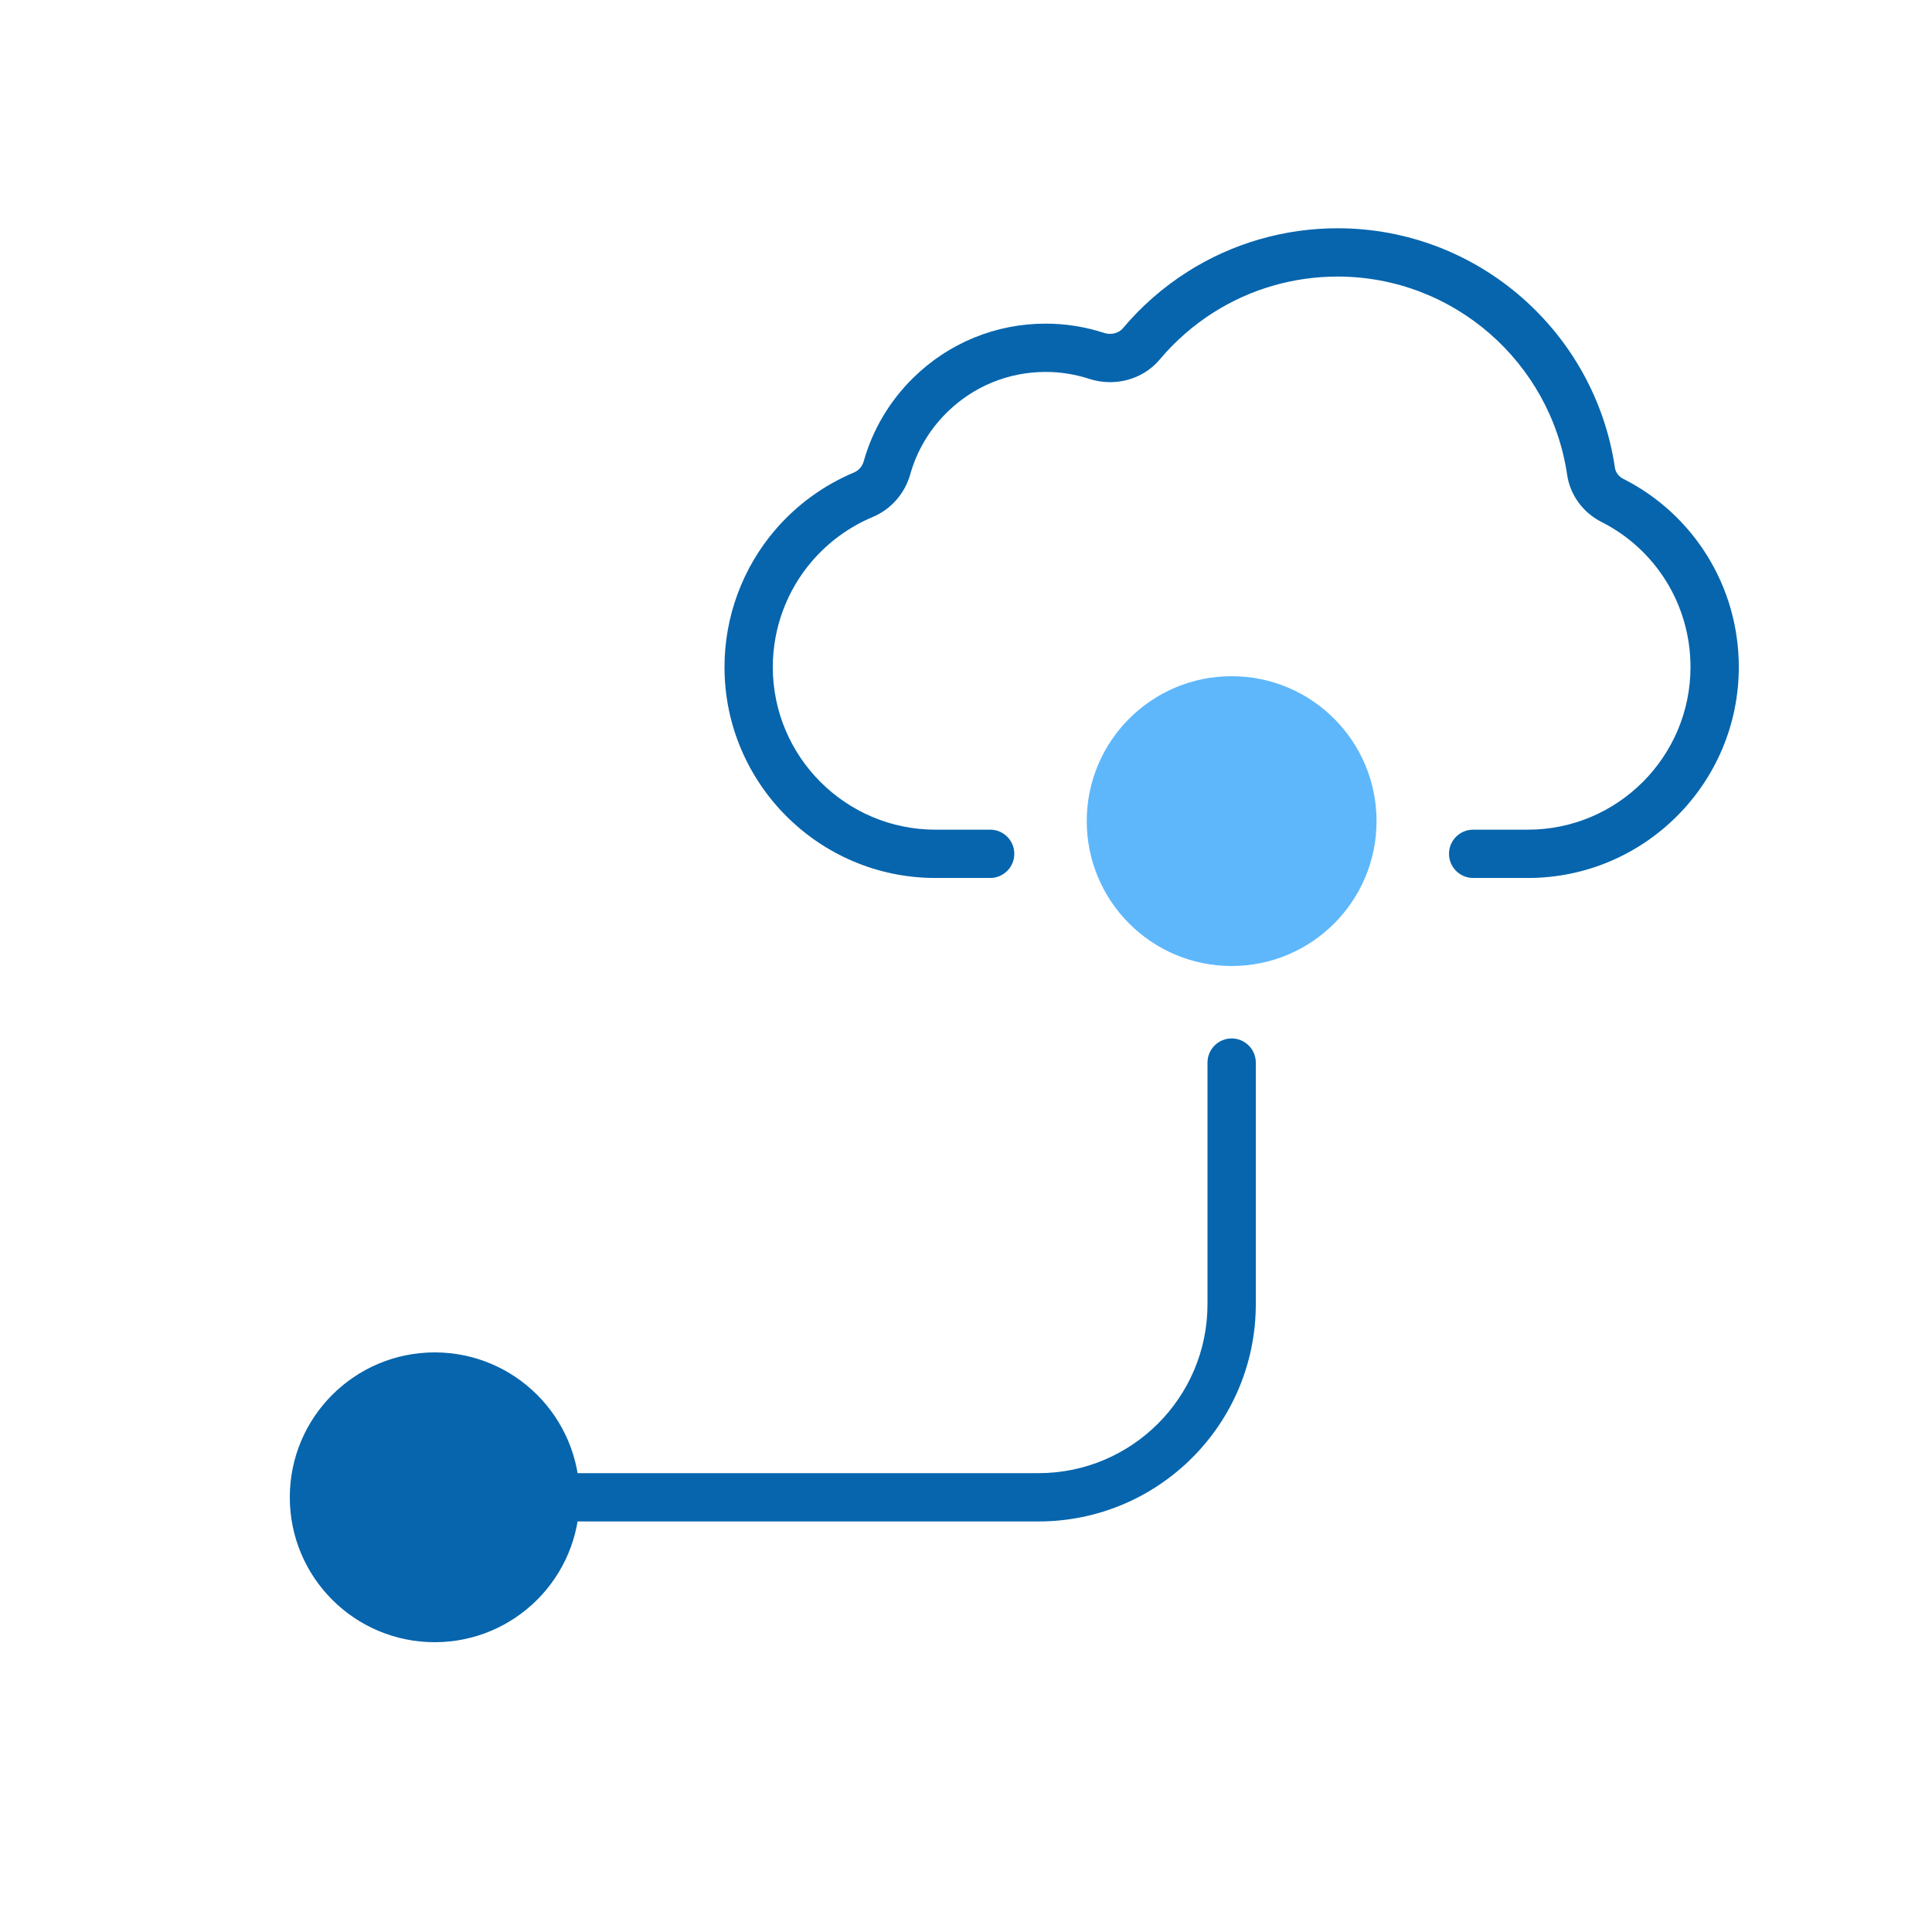 <?xml version="1.0" encoding="UTF-8"?>
<svg xmlns="http://www.w3.org/2000/svg" width="80" height="80" viewBox="0 0 80 80" fill="none">
  <path fill-rule="evenodd" clip-rule="evenodd" d="M49.175 11.251C51.032 10.073 53.18 9.452 55.385 9.452C61.213 9.452 66.048 13.765 66.87 19.368C66.897 19.551 67.021 19.729 67.215 19.827C70.108 21.286 72 24.265 72 27.622C72 32.438 68.083 36.355 63.267 36.355H61C60.448 36.355 60 35.907 60 35.355C60 34.802 60.448 34.355 61 34.355H63.267C66.979 34.355 70 31.333 70 27.622C70 25.029 68.541 22.736 66.314 21.613C65.568 21.236 65.017 20.517 64.891 19.658C64.211 15.022 60.205 11.452 55.385 11.452C53.557 11.452 51.781 11.967 50.246 12.94L50.246 12.94C49.406 13.473 48.658 14.129 48.025 14.883C47.297 15.751 46.113 16.017 45.104 15.688C44.525 15.499 43.916 15.401 43.3 15.401C41.755 15.401 40.305 15.997 39.206 17.082C38.475 17.804 37.96 18.683 37.691 19.642C37.47 20.427 36.902 21.088 36.135 21.409C35.17 21.814 34.303 22.442 33.613 23.249L33.613 23.249C32.573 24.465 32 26.018 32 27.622C32 31.333 35.021 34.355 38.733 34.355H41C41.552 34.355 42 34.802 42 35.355C42 35.907 41.552 36.355 41 36.355H38.733C33.917 36.355 30 32.438 30 27.622C30 25.542 30.743 23.528 32.093 21.949M49.175 11.251C48.161 11.894 47.258 12.687 46.493 13.597C46.334 13.786 46.026 13.885 45.723 13.787C44.946 13.533 44.128 13.401 43.3 13.401C41.229 13.401 39.274 14.204 37.801 15.659L37.801 15.659C36.824 16.624 36.129 17.806 35.765 19.101C35.705 19.314 35.552 19.485 35.362 19.565C34.111 20.089 32.988 20.903 32.093 21.949" fill="#0665AD"></path>
  <path d="M24 62C24 65.314 21.314 68 18 68C14.686 68 12 65.314 12 62C12 58.687 14.686 56 18 56C21.314 56 24 58.687 24 62Z" fill="#0665AD"></path>
  <path fill-rule="evenodd" clip-rule="evenodd" d="M51 43C51.552 43 52 43.448 52 44V54C52 58.971 47.971 63 43 63H18C17.448 63 17 62.553 17 62C17 61.448 17.448 61 18 61H43C46.866 61 50 57.866 50 54V44C50 43.448 50.448 43 51 43Z" fill="#0665AD"></path>
  <path d="M57 34C57 37.314 54.314 40 51 40C47.686 40 45 37.314 45 34C45 30.686 47.686 28 51 28C54.314 28 57 30.686 57 34Z" fill="#5EB7FB"></path>
</svg>
